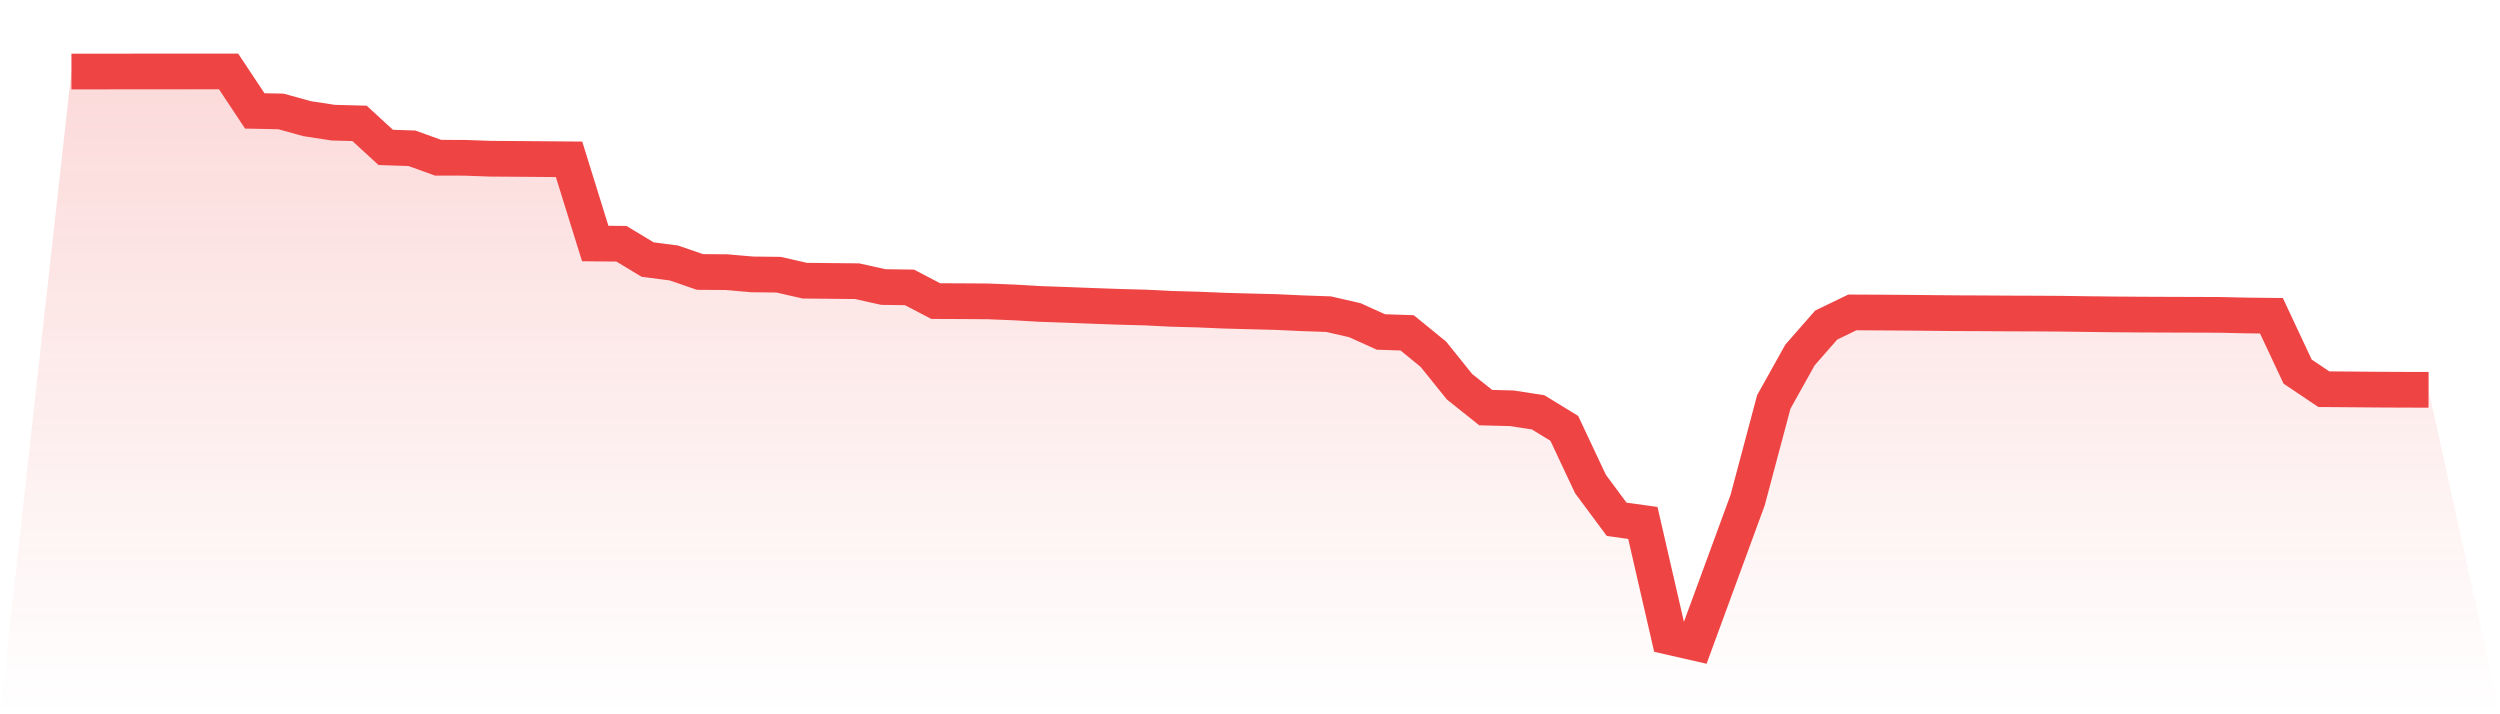 <svg viewBox="0 0 140 40" xmlns="http://www.w3.org/2000/svg">
<defs>
<linearGradient id="gradient" x1="0" x2="0" y1="0" y2="1">
<stop offset="0%" stop-color="#ef4444" stop-opacity="0.2"/>
<stop offset="100%" stop-color="#ef4444" stop-opacity="0"/>
</linearGradient>
</defs>
<path d="M4,4.005 L4,4.005 L5.467,4.005 L6.933,4.004 L8.4,4.002 L9.867,4.002 L11.333,4 L12.8,4 L14.267,6.211 L15.733,6.24 L17.2,6.646 L18.667,6.87 L20.133,6.908 L21.6,8.254 L23.067,8.303 L24.533,8.833 L26,8.836 L27.467,8.888 L28.933,8.898 L30.4,8.91 L31.867,8.922 L33.333,13.637 L34.8,13.65 L36.267,14.535 L37.733,14.725 L39.2,15.231 L40.667,15.24 L42.133,15.366 L43.6,15.383 L45.067,15.718 L46.533,15.733 L48,15.747 L49.467,16.074 L50.933,16.094 L52.4,16.861 L53.867,16.867 L55.333,16.877 L56.8,16.937 L58.267,17.022 L59.733,17.073 L61.2,17.13 L62.667,17.182 L64.133,17.221 L65.6,17.295 L67.067,17.334 L68.533,17.397 L70,17.437 L71.467,17.474 L72.933,17.542 L74.4,17.593 L75.867,17.929 L77.333,18.591 L78.8,18.639 L80.267,19.835 L81.733,21.657 L83.2,22.826 L84.667,22.864 L86.133,23.09 L87.6,23.987 L89.067,27.104 L90.533,29.081 L92,29.285 L93.467,35.665 L94.933,36 L96.4,32.004 L97.867,28.008 L99.333,22.507 L100.8,19.878 L102.267,18.204 L103.733,17.495 L105.2,17.502 L106.667,17.512 L108.133,17.526 L109.6,17.54 L111.067,17.546 L112.533,17.555 L114,17.56 L115.467,17.569 L116.933,17.59 L118.4,17.606 L119.867,17.617 L121.333,17.623 L122.8,17.628 L124.267,17.633 L125.733,17.665 L127.2,17.682 L128.667,20.809 L130.133,21.795 L131.6,21.806 L133.067,21.819 L134.533,21.826 L136,21.83 L140,40 L0,40 z" fill="url(#gradient)"/>
<path d="M4,4.005 L4,4.005 L5.467,4.005 L6.933,4.004 L8.4,4.002 L9.867,4.002 L11.333,4 L12.8,4 L14.267,6.211 L15.733,6.24 L17.2,6.646 L18.667,6.87 L20.133,6.908 L21.6,8.254 L23.067,8.303 L24.533,8.833 L26,8.836 L27.467,8.888 L28.933,8.898 L30.4,8.91 L31.867,8.922 L33.333,13.637 L34.8,13.65 L36.267,14.535 L37.733,14.725 L39.2,15.231 L40.667,15.24 L42.133,15.366 L43.6,15.383 L45.067,15.718 L46.533,15.733 L48,15.747 L49.467,16.074 L50.933,16.094 L52.4,16.861 L53.867,16.867 L55.333,16.877 L56.8,16.937 L58.267,17.022 L59.733,17.073 L61.2,17.13 L62.667,17.182 L64.133,17.221 L65.6,17.295 L67.067,17.334 L68.533,17.397 L70,17.437 L71.467,17.474 L72.933,17.542 L74.4,17.593 L75.867,17.929 L77.333,18.591 L78.8,18.639 L80.267,19.835 L81.733,21.657 L83.2,22.826 L84.667,22.864 L86.133,23.09 L87.6,23.987 L89.067,27.104 L90.533,29.081 L92,29.285 L93.467,35.665 L94.933,36 L96.4,32.004 L97.867,28.008 L99.333,22.507 L100.8,19.878 L102.267,18.204 L103.733,17.495 L105.2,17.502 L106.667,17.512 L108.133,17.526 L109.6,17.54 L111.067,17.546 L112.533,17.555 L114,17.56 L115.467,17.569 L116.933,17.59 L118.4,17.606 L119.867,17.617 L121.333,17.623 L122.8,17.628 L124.267,17.633 L125.733,17.665 L127.2,17.682 L128.667,20.809 L130.133,21.795 L131.6,21.806 L133.067,21.819 L134.533,21.826 L136,21.83" fill="none" stroke="#ef4444" stroke-width="2"/>
</svg>